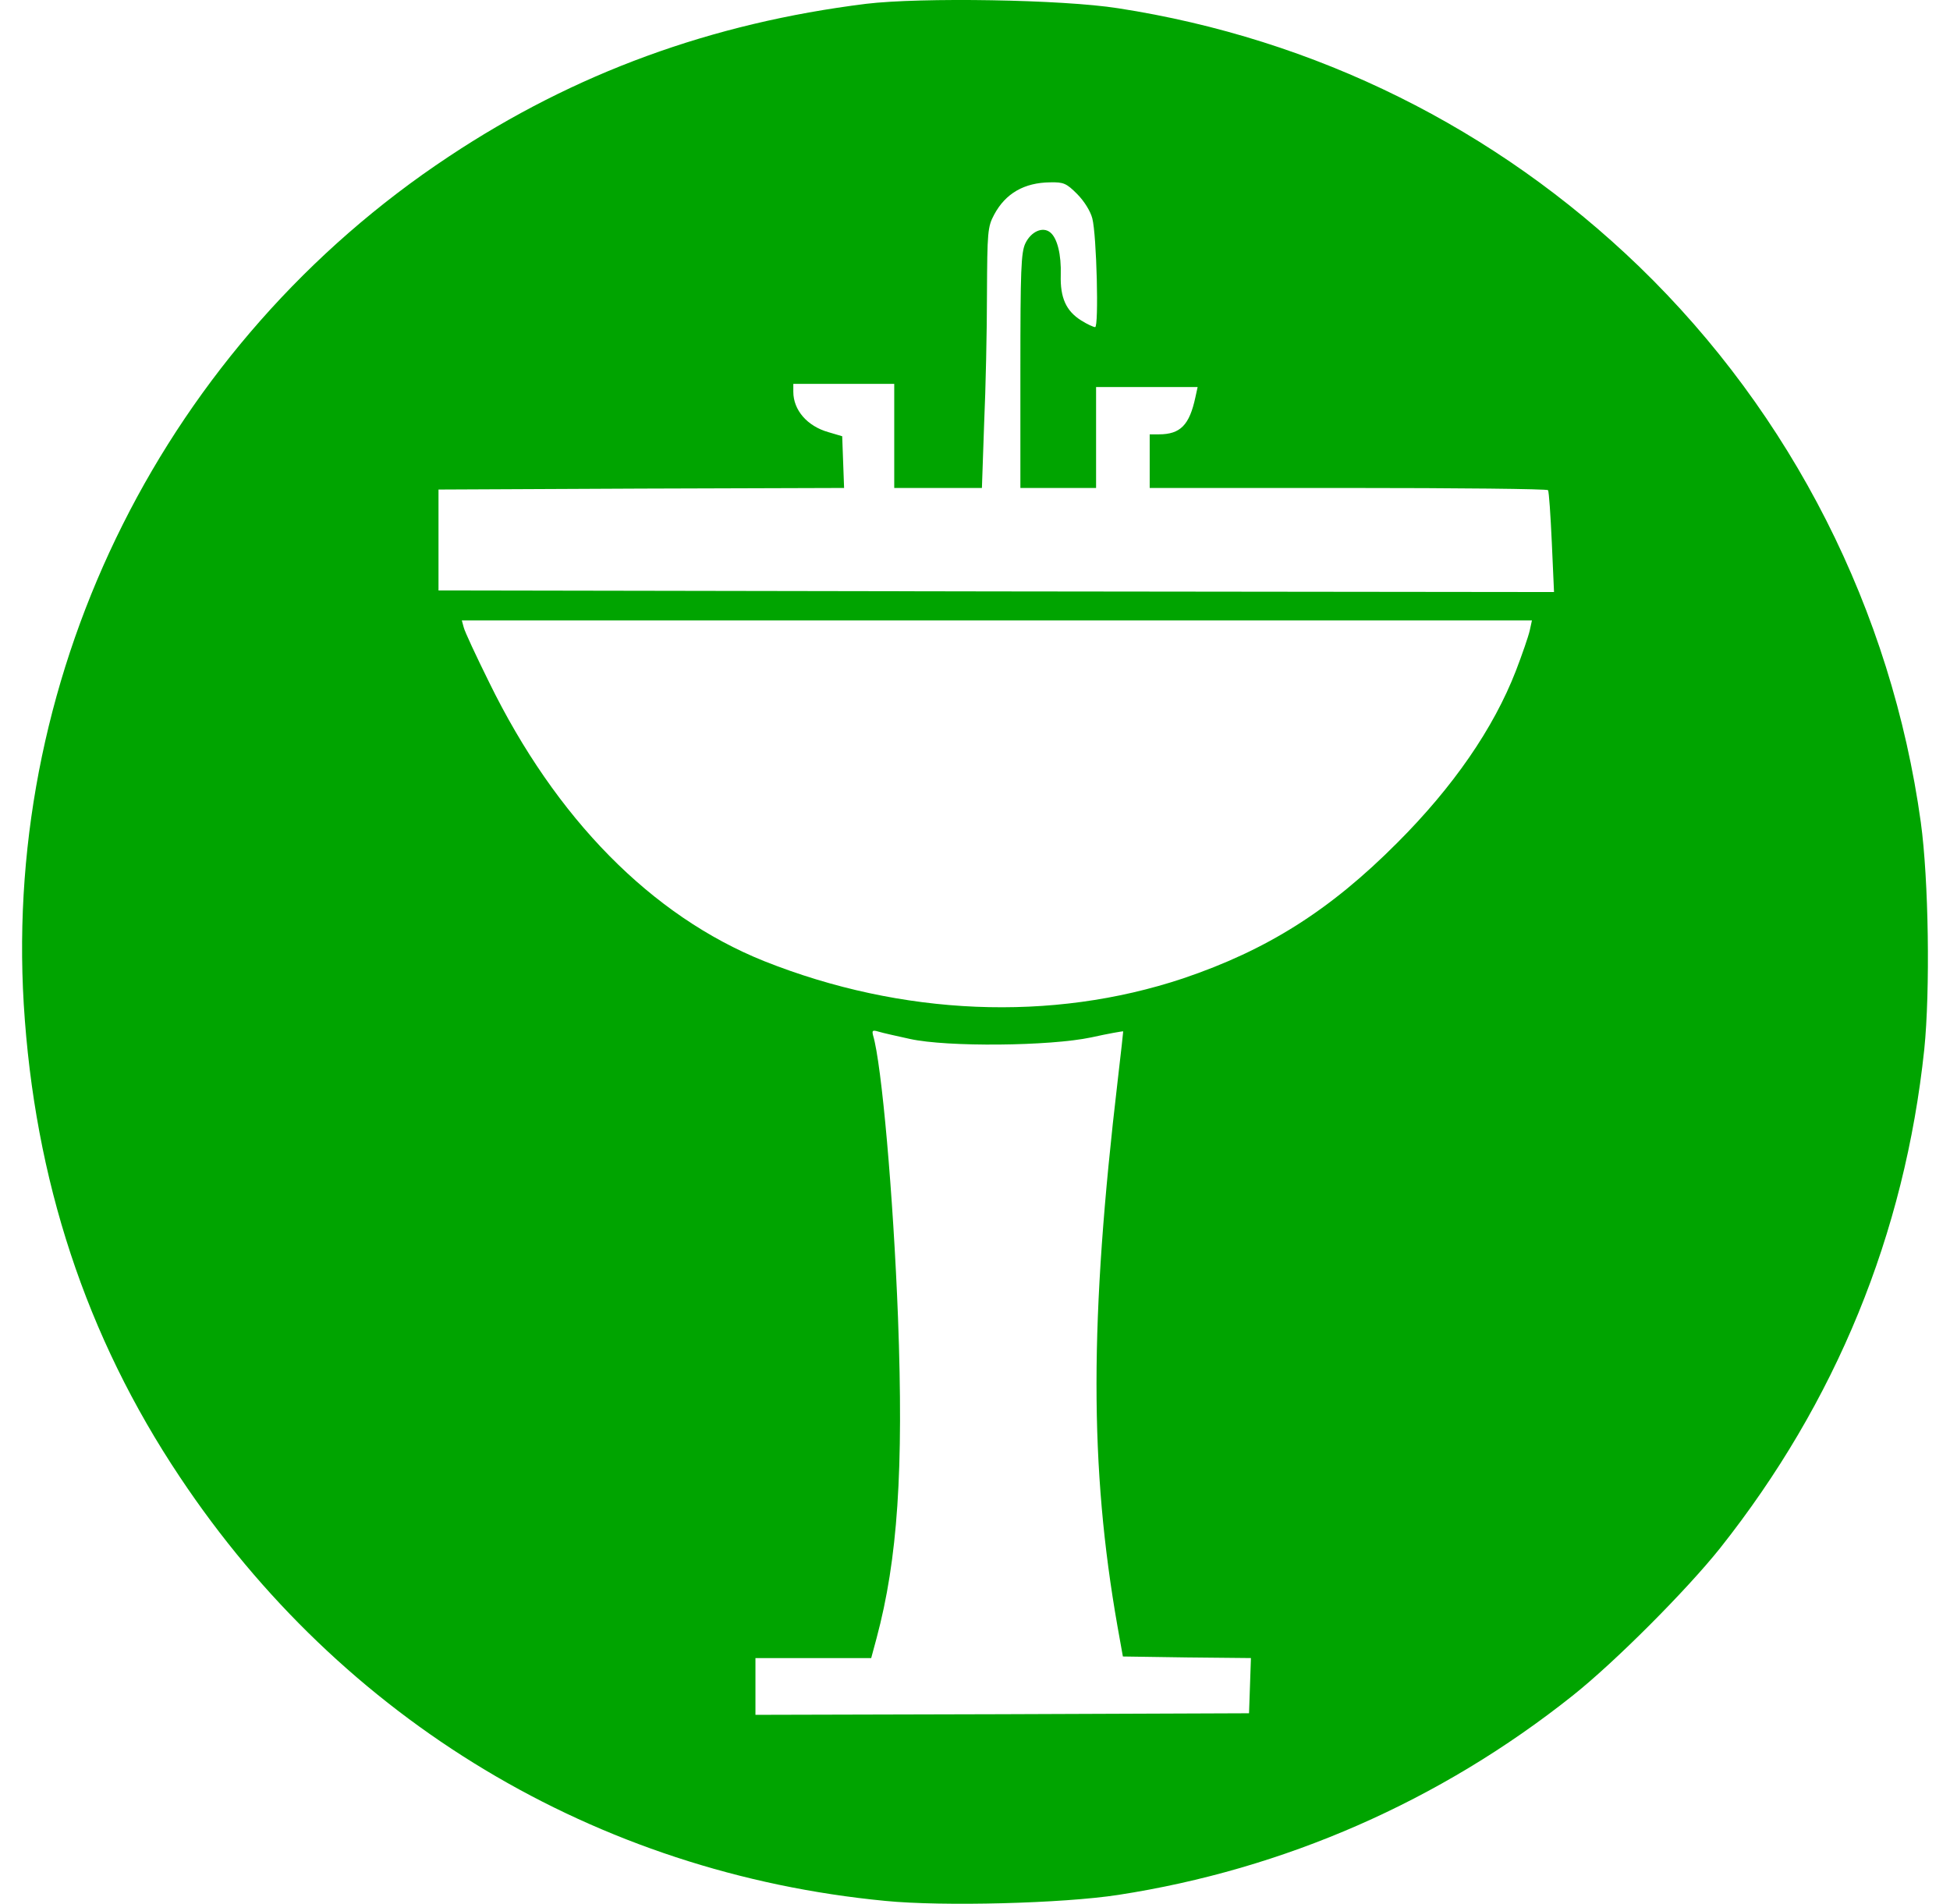 <svg width="618.29pt" height="603.63pt" version="1.0" viewBox="0 0 618.29 603.63" xmlns="http://www.w3.org/2000/svg">
 <g transform="matrix(.1 0 0 -.1 -70.467 652.72)" fill="#00a400">
  <path d="m3450 6515c-489-61-923-219-1322-484-896-593-1412-1622-1348-2688 34-556 197-1053 495-1499 514-772 1320-1256 2237-1344 182-18 563-8 738 19 526 81 1020 297 1440 631 135 107 363 336 469 469 367 463 585 995 647 1581 19 186 14 539-11 720-93 672-409 1294-893 1762-455 439-1025 722-1652 819-178 28-626 35-800 14zm670-603c22-22 42-54 48-77 14-53 21-345 9-345-5 0-25 9-44 21-48 30-67 72-65 144 2 65-11 117-33 135-24 20-61 3-79-34-14-29-16-84-16-405v-371h240v320h322l-7-32c-19-89-48-118-116-118h-29v-170h629c347 0 632-3 634-7 3-5 8-79 12-166l7-157-1769 2-1768 3v320l643 3 643 2-6 164-44 13c-67 19-111 70-111 128v25h320v-330h278l7 203c5 111 9 297 9 412 1 197 2 213 23 252 36 67 95 101 177 102 43 1 52-3 86-37zm1435-1384c-4-18-24-76-44-128-71-183-199-368-376-545-214-215-413-340-679-430-417-139-892-119-1329 55-356 143-660 451-872 885-41 83-77 160-80 173l-6 22h3393zm-1965-1295c118-26 443-23 575 5 54 12 100 20 101 19 0-1-7-69-17-152-90-764-90-1229-1-1735l17-95 203-3 203-2-3-88-3-87-782-3-783-2v180h367l17 63c67 250 86 533 68 1016-15 389-52 806-79 895-4 16-2 18 18 12 13-4 58-14 99-23z" fill="#00a400"/>
 </g>
</svg>
